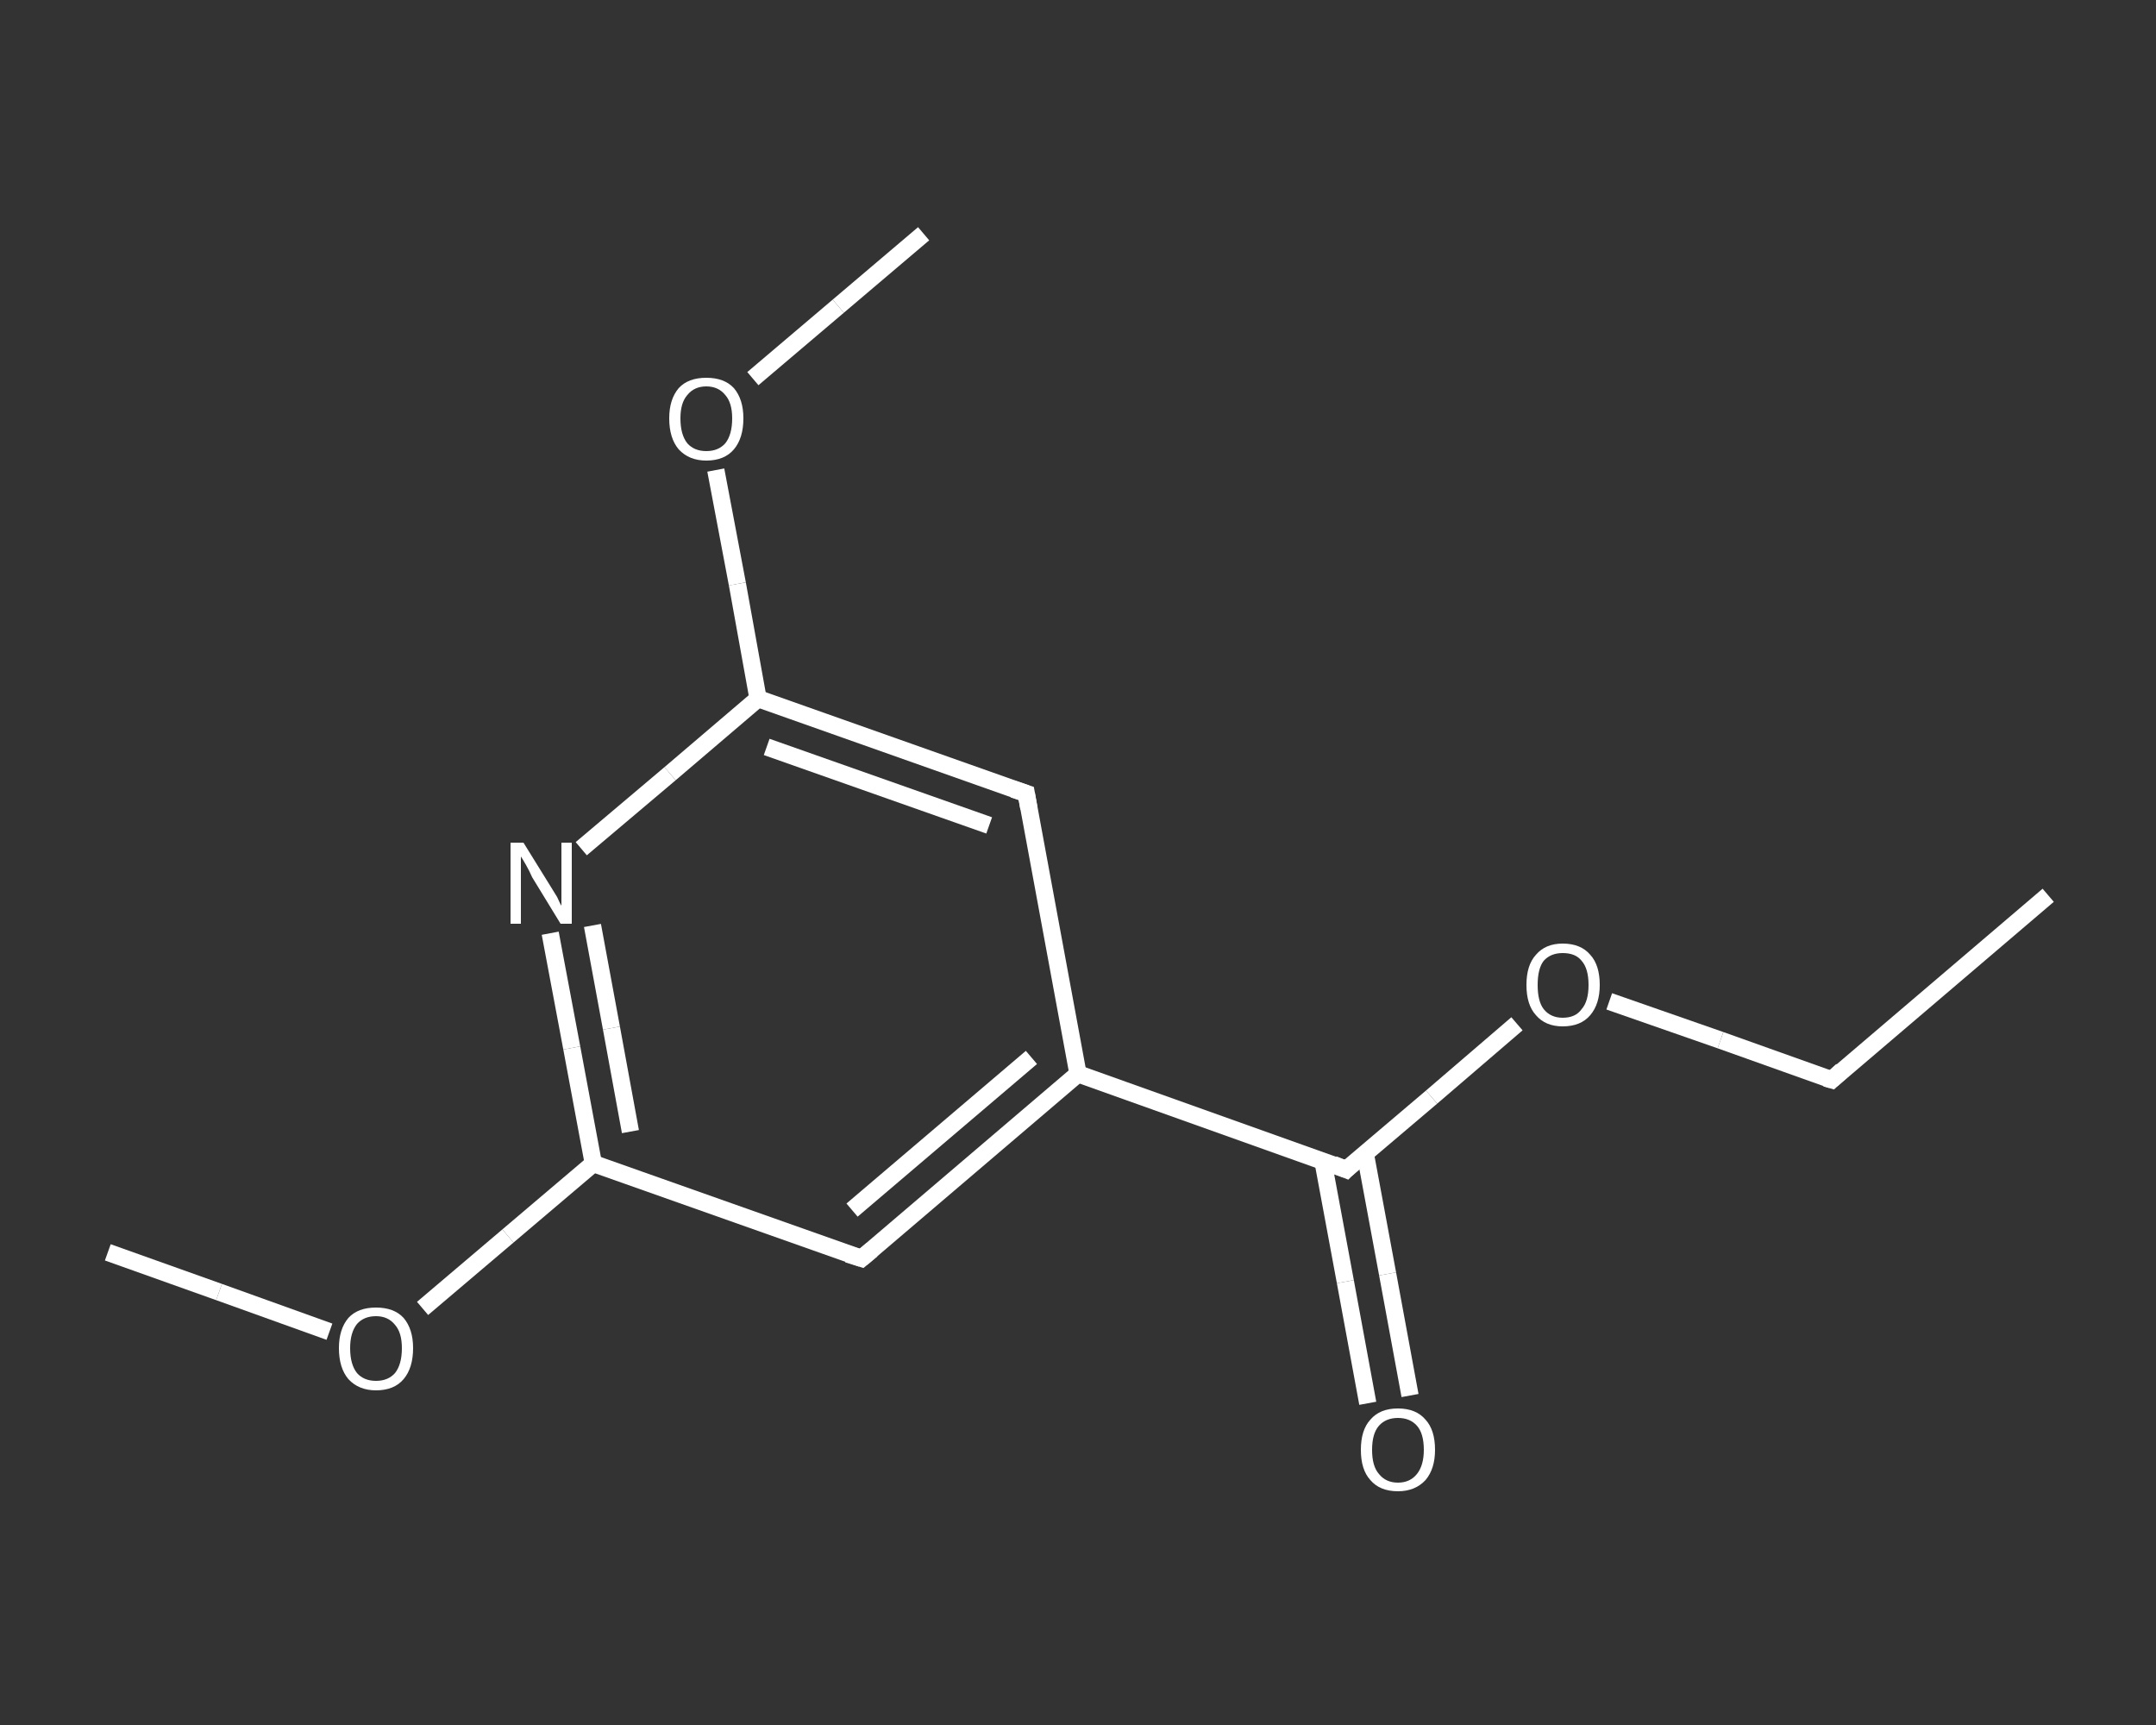 <?xml version='1.0' encoding='iso-8859-1'?>
<svg version='1.1' baseProfile='full'
              xmlns='http://www.w3.org/2000/svg'
                      xmlns:rdkit='http://www.rdkit.org/xml'
                      xmlns:xlink='http://www.w3.org/1999/xlink'
                  xml:space='preserve'
width='250px' height='200px' viewBox='0 0 250 200'>
<rect x="0" y="0" width="250" height="200" fill="#333333" stroke="none"/>
<!-- END OF HEADER -->
<rect style='opacity:1.0;fill:transparent;stroke:none' width='250.0' height='200.0' x='0.0' y='0.0'> </rect>
<path class='bond-0 atom-0 atom-1' d='M 237.5,103.8 L 212.4,125.2' style='fill:none;fill-rule:evenodd;stroke:#FFFFFF;stroke-width:2.0px;stroke-linecap:butt;stroke-linejoin:miter;stroke-opacity:1' />
<path class='bond-1 atom-1 atom-2' d='M 212.4,125.2 L 199.5,120.6' style='fill:none;fill-rule:evenodd;stroke:#FFFFFF;stroke-width:2.0px;stroke-linecap:butt;stroke-linejoin:miter;stroke-opacity:1' />
<path class='bond-1 atom-1 atom-2' d='M 199.5,120.6 L 186.6,116.1' style='fill:none;fill-rule:evenodd;stroke:#FFFFFF;stroke-width:2.0px;stroke-linecap:butt;stroke-linejoin:miter;stroke-opacity:1' />
<path class='bond-2 atom-2 atom-3' d='M 175.9,118.7 L 166.0,127.2' style='fill:none;fill-rule:evenodd;stroke:#FFFFFF;stroke-width:2.0px;stroke-linecap:butt;stroke-linejoin:miter;stroke-opacity:1' />
<path class='bond-2 atom-2 atom-3' d='M 166.0,127.2 L 156.1,135.6' style='fill:none;fill-rule:evenodd;stroke:#FFFFFF;stroke-width:2.0px;stroke-linecap:butt;stroke-linejoin:miter;stroke-opacity:1' />
<path class='bond-3 atom-3 atom-4' d='M 153.4,134.6 L 156.0,148.6' style='fill:none;fill-rule:evenodd;stroke:#FFFFFF;stroke-width:2.0px;stroke-linecap:butt;stroke-linejoin:miter;stroke-opacity:1' />
<path class='bond-3 atom-3 atom-4' d='M 156.0,148.6 L 158.6,162.7' style='fill:none;fill-rule:evenodd;stroke:#FFFFFF;stroke-width:2.0px;stroke-linecap:butt;stroke-linejoin:miter;stroke-opacity:1' />
<path class='bond-3 atom-3 atom-4' d='M 158.3,133.7 L 160.9,147.7' style='fill:none;fill-rule:evenodd;stroke:#FFFFFF;stroke-width:2.0px;stroke-linecap:butt;stroke-linejoin:miter;stroke-opacity:1' />
<path class='bond-3 atom-3 atom-4' d='M 160.9,147.7 L 163.5,161.8' style='fill:none;fill-rule:evenodd;stroke:#FFFFFF;stroke-width:2.0px;stroke-linecap:butt;stroke-linejoin:miter;stroke-opacity:1' />
<path class='bond-4 atom-3 atom-5' d='M 156.1,135.6 L 125.0,124.5' style='fill:none;fill-rule:evenodd;stroke:#FFFFFF;stroke-width:2.0px;stroke-linecap:butt;stroke-linejoin:miter;stroke-opacity:1' />
<path class='bond-5 atom-5 atom-6' d='M 125.0,124.5 L 99.9,145.9' style='fill:none;fill-rule:evenodd;stroke:#FFFFFF;stroke-width:2.0px;stroke-linecap:butt;stroke-linejoin:miter;stroke-opacity:1' />
<path class='bond-5 atom-5 atom-6' d='M 119.6,122.6 L 98.8,140.3' style='fill:none;fill-rule:evenodd;stroke:#FFFFFF;stroke-width:2.0px;stroke-linecap:butt;stroke-linejoin:miter;stroke-opacity:1' />
<path class='bond-6 atom-6 atom-7' d='M 99.9,145.9 L 68.8,134.9' style='fill:none;fill-rule:evenodd;stroke:#FFFFFF;stroke-width:2.0px;stroke-linecap:butt;stroke-linejoin:miter;stroke-opacity:1' />
<path class='bond-7 atom-7 atom-8' d='M 68.8,134.9 L 58.9,143.3' style='fill:none;fill-rule:evenodd;stroke:#FFFFFF;stroke-width:2.0px;stroke-linecap:butt;stroke-linejoin:miter;stroke-opacity:1' />
<path class='bond-7 atom-7 atom-8' d='M 58.9,143.3 L 49.0,151.7' style='fill:none;fill-rule:evenodd;stroke:#FFFFFF;stroke-width:2.0px;stroke-linecap:butt;stroke-linejoin:miter;stroke-opacity:1' />
<path class='bond-8 atom-8 atom-9' d='M 38.2,154.4 L 25.4,149.8' style='fill:none;fill-rule:evenodd;stroke:#FFFFFF;stroke-width:2.0px;stroke-linecap:butt;stroke-linejoin:miter;stroke-opacity:1' />
<path class='bond-8 atom-8 atom-9' d='M 25.4,149.8 L 12.5,145.2' style='fill:none;fill-rule:evenodd;stroke:#FFFFFF;stroke-width:2.0px;stroke-linecap:butt;stroke-linejoin:miter;stroke-opacity:1' />
<path class='bond-9 atom-7 atom-10' d='M 68.8,134.9 L 66.3,121.5' style='fill:none;fill-rule:evenodd;stroke:#FFFFFF;stroke-width:2.0px;stroke-linecap:butt;stroke-linejoin:miter;stroke-opacity:1' />
<path class='bond-9 atom-7 atom-10' d='M 66.3,121.5 L 63.8,108.2' style='fill:none;fill-rule:evenodd;stroke:#FFFFFF;stroke-width:2.0px;stroke-linecap:butt;stroke-linejoin:miter;stroke-opacity:1' />
<path class='bond-9 atom-7 atom-10' d='M 73.1,131.2 L 70.9,119.2' style='fill:none;fill-rule:evenodd;stroke:#FFFFFF;stroke-width:2.0px;stroke-linecap:butt;stroke-linejoin:miter;stroke-opacity:1' />
<path class='bond-9 atom-7 atom-10' d='M 70.9,119.2 L 68.7,107.3' style='fill:none;fill-rule:evenodd;stroke:#FFFFFF;stroke-width:2.0px;stroke-linecap:butt;stroke-linejoin:miter;stroke-opacity:1' />
<path class='bond-10 atom-10 atom-11' d='M 67.4,98.4 L 77.7,89.7' style='fill:none;fill-rule:evenodd;stroke:#FFFFFF;stroke-width:2.0px;stroke-linecap:butt;stroke-linejoin:miter;stroke-opacity:1' />
<path class='bond-10 atom-10 atom-11' d='M 77.7,89.7 L 87.9,81.0' style='fill:none;fill-rule:evenodd;stroke:#FFFFFF;stroke-width:2.0px;stroke-linecap:butt;stroke-linejoin:miter;stroke-opacity:1' />
<path class='bond-11 atom-11 atom-12' d='M 87.9,81.0 L 85.5,67.7' style='fill:none;fill-rule:evenodd;stroke:#FFFFFF;stroke-width:2.0px;stroke-linecap:butt;stroke-linejoin:miter;stroke-opacity:1' />
<path class='bond-11 atom-11 atom-12' d='M 85.5,67.7 L 83.0,54.5' style='fill:none;fill-rule:evenodd;stroke:#FFFFFF;stroke-width:2.0px;stroke-linecap:butt;stroke-linejoin:miter;stroke-opacity:1' />
<path class='bond-12 atom-12 atom-13' d='M 87.3,43.9 L 97.2,35.5' style='fill:none;fill-rule:evenodd;stroke:#FFFFFF;stroke-width:2.0px;stroke-linecap:butt;stroke-linejoin:miter;stroke-opacity:1' />
<path class='bond-12 atom-12 atom-13' d='M 97.2,35.5 L 107.1,27.1' style='fill:none;fill-rule:evenodd;stroke:#FFFFFF;stroke-width:2.0px;stroke-linecap:butt;stroke-linejoin:miter;stroke-opacity:1' />
<path class='bond-13 atom-11 atom-14' d='M 87.9,81.0 L 119.0,92.0' style='fill:none;fill-rule:evenodd;stroke:#FFFFFF;stroke-width:2.0px;stroke-linecap:butt;stroke-linejoin:miter;stroke-opacity:1' />
<path class='bond-13 atom-11 atom-14' d='M 88.9,86.6 L 114.7,95.7' style='fill:none;fill-rule:evenodd;stroke:#FFFFFF;stroke-width:2.0px;stroke-linecap:butt;stroke-linejoin:miter;stroke-opacity:1' />
<path class='bond-14 atom-14 atom-5' d='M 119.0,92.0 L 125.0,124.5' style='fill:none;fill-rule:evenodd;stroke:#FFFFFF;stroke-width:2.0px;stroke-linecap:butt;stroke-linejoin:miter;stroke-opacity:1' />
<path d='M 213.6,124.1 L 212.4,125.2 L 211.7,125.0' style='fill:none;stroke:#FFFFFF;stroke-width:2.0px;stroke-linecap:butt;stroke-linejoin:miter;stroke-opacity:1;' />
<path d='M 156.6,135.1 L 156.1,135.6 L 154.6,135.0' style='fill:none;stroke:#FFFFFF;stroke-width:2.0px;stroke-linecap:butt;stroke-linejoin:miter;stroke-opacity:1;' />
<path d='M 101.1,144.9 L 99.9,145.9 L 98.3,145.4' style='fill:none;stroke:#FFFFFF;stroke-width:2.0px;stroke-linecap:butt;stroke-linejoin:miter;stroke-opacity:1;' />
<path d='M 117.5,91.5 L 119.0,92.0 L 119.3,93.7' style='fill:none;stroke:#FFFFFF;stroke-width:2.0px;stroke-linecap:butt;stroke-linejoin:miter;stroke-opacity:1;' />
<path class='atom-2' d='M 177.0 114.2
Q 177.0 111.9, 178.1 110.7
Q 179.2 109.4, 181.2 109.4
Q 183.3 109.4, 184.4 110.7
Q 185.5 111.9, 185.5 114.2
Q 185.5 116.4, 184.4 117.7
Q 183.3 119.0, 181.2 119.0
Q 179.2 119.0, 178.1 117.7
Q 177.0 116.5, 177.0 114.2
M 181.2 118.0
Q 182.7 118.0, 183.4 117.0
Q 184.2 116.1, 184.2 114.2
Q 184.2 112.3, 183.4 111.4
Q 182.7 110.5, 181.2 110.5
Q 179.8 110.5, 179.0 111.4
Q 178.3 112.3, 178.3 114.2
Q 178.3 116.1, 179.0 117.0
Q 179.8 118.0, 181.2 118.0
' fill='#FFFFFF'/>
<path class='atom-4' d='M 157.8 168.1
Q 157.8 165.8, 158.9 164.6
Q 160.0 163.3, 162.1 163.3
Q 164.2 163.3, 165.3 164.6
Q 166.4 165.8, 166.4 168.1
Q 166.4 170.3, 165.3 171.6
Q 164.1 172.9, 162.1 172.9
Q 160.0 172.9, 158.9 171.6
Q 157.8 170.4, 157.8 168.1
M 162.1 171.9
Q 163.5 171.9, 164.3 170.9
Q 165.1 169.9, 165.1 168.1
Q 165.1 166.2, 164.3 165.3
Q 163.5 164.4, 162.1 164.4
Q 160.7 164.4, 159.9 165.3
Q 159.1 166.2, 159.1 168.1
Q 159.1 170.0, 159.9 170.9
Q 160.7 171.9, 162.1 171.9
' fill='#FFFFFF'/>
<path class='atom-8' d='M 39.3 156.3
Q 39.3 154.1, 40.4 152.8
Q 41.5 151.6, 43.6 151.6
Q 45.7 151.6, 46.8 152.8
Q 47.9 154.1, 47.9 156.3
Q 47.9 158.6, 46.8 159.9
Q 45.7 161.2, 43.6 161.2
Q 41.6 161.2, 40.4 159.9
Q 39.3 158.6, 39.3 156.3
M 43.6 160.1
Q 45.0 160.1, 45.8 159.2
Q 46.6 158.2, 46.6 156.3
Q 46.6 154.5, 45.8 153.6
Q 45.0 152.6, 43.6 152.6
Q 42.2 152.6, 41.4 153.5
Q 40.6 154.5, 40.6 156.3
Q 40.6 158.2, 41.4 159.2
Q 42.2 160.1, 43.6 160.1
' fill='#FFFFFF'/>
<path class='atom-10' d='M 60.7 97.7
L 63.8 102.7
Q 64.1 103.2, 64.6 104.0
Q 65.0 104.9, 65.1 105.0
L 65.1 97.7
L 66.3 97.7
L 66.3 107.1
L 65.0 107.1
L 61.7 101.7
Q 61.4 101.0, 61.0 100.3
Q 60.6 99.6, 60.4 99.3
L 60.4 107.1
L 59.2 107.1
L 59.2 97.7
L 60.7 97.7
' fill='#FFFFFF'/>
<path class='atom-12' d='M 77.6 48.5
Q 77.6 46.3, 78.7 45.0
Q 79.8 43.8, 81.9 43.8
Q 84.0 43.8, 85.1 45.0
Q 86.2 46.3, 86.2 48.5
Q 86.2 50.8, 85.1 52.1
Q 84.0 53.4, 81.9 53.4
Q 79.9 53.4, 78.7 52.1
Q 77.6 50.8, 77.6 48.5
M 81.9 52.3
Q 83.3 52.3, 84.1 51.4
Q 84.9 50.4, 84.9 48.5
Q 84.9 46.7, 84.1 45.8
Q 83.3 44.8, 81.9 44.8
Q 80.5 44.8, 79.7 45.8
Q 78.9 46.7, 78.9 48.5
Q 78.9 50.4, 79.7 51.4
Q 80.5 52.3, 81.9 52.3
' fill='#FFFFFF'/>
</svg>
